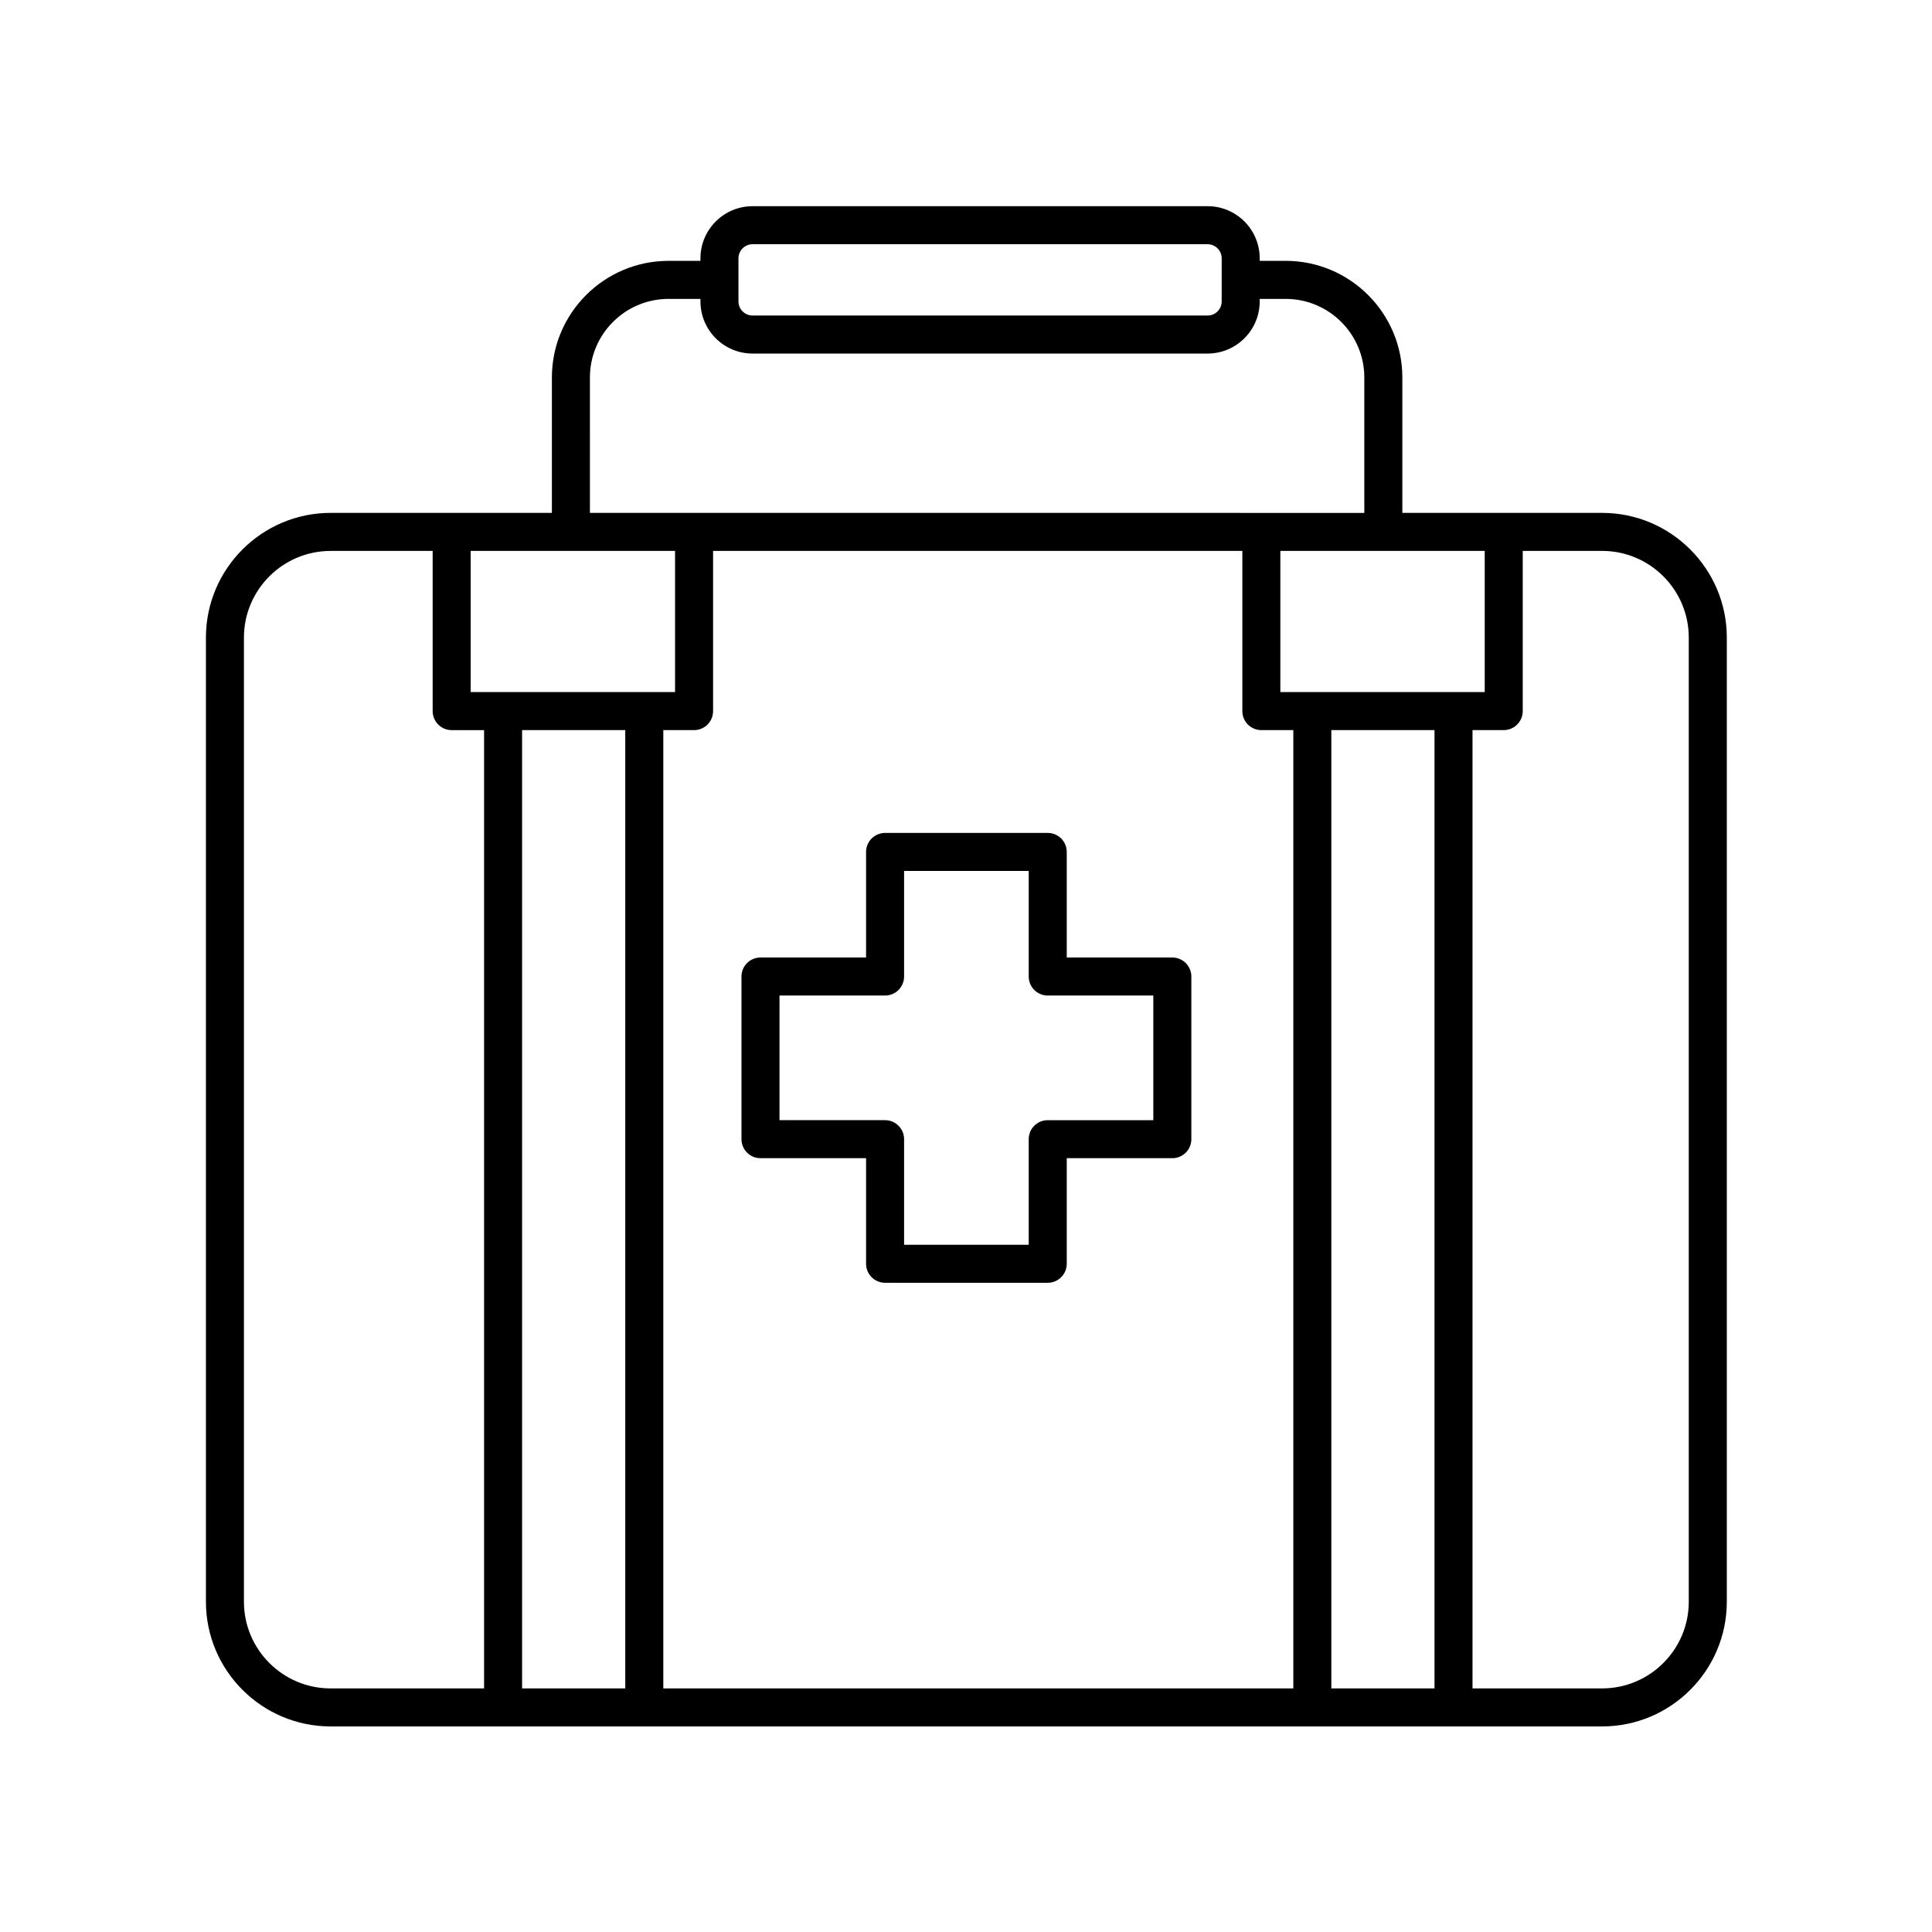 <?xml version="1.0" encoding="UTF-8"?>
<!-- Uploaded to: SVG Repo, www.svgrepo.com, Generator: SVG Repo Mixer Tools -->
<svg fill="#000000" width="800px" height="800px" version="1.1" viewBox="144 144 512 512" xmlns="http://www.w3.org/2000/svg">
 <g>
  <path d="m454.68 397.75h-27.98v-27.977c0-2.781-2.254-5.039-5.039-5.039h-43.105c-2.785 0-5.039 2.254-5.039 5.039v27.977h-27.98c-2.785 0-5.039 2.254-5.039 5.039v43.105c0 2.781 2.254 5.039 5.039 5.039h27.98v27.977c0 2.781 2.254 5.039 5.039 5.039h43.105c2.785 0 5.039-2.254 5.039-5.039v-27.977h27.98c2.785 0 5.039-2.254 5.039-5.039v-43.105c-0.004-2.781-2.254-5.039-5.039-5.039zm-5.039 43.109h-27.98c-2.785 0-5.039 2.254-5.039 5.039v27.977h-33.027v-27.98c0-2.781-2.254-5.039-5.039-5.039h-27.98v-33.031h27.98c2.785 0 5.039-2.254 5.039-5.039v-27.973h33.027v27.977c0 2.781 2.254 5.039 5.039 5.039h27.98z"/>
  <path d="m231.62 601.52h336.96c18.219 0 33.043-14.824 33.043-33.043v-255.51c0-18.223-14.824-33.047-33.043-33.047h-52.945v-35.883c0-17.043-13.871-30.91-30.914-30.91h-6.887v-0.676c0-7.617-6.195-13.809-13.809-13.809l-120.59 0.004c-7.617 0-13.809 6.195-13.809 13.809v0.676h-8.457c-17.043 0-30.914 13.867-30.914 30.91v35.883l-58.637-0.004c-18.223 0-33.047 14.824-33.047 33.047v255.51c0 18.219 14.824 33.043 33.047 33.043zm37.117-311.52h54.16v37.41h-54.16zm268.73 0v37.41h-54.16v-37.41zm-13.309 47.488v253.96h-27.34v-253.96zm-45.887 0h8.473v253.96h-166.96v-253.96h8.152c2.785 0 5.039-2.254 5.039-5.039v-42.449h140.26v42.449c-0.004 2.781 2.25 5.039 5.035 5.039zm-168.57 0v253.96h-27.34v-253.96zm281.84-24.52v255.51c0 12.664-10.305 22.965-22.969 22.965h-34.34v-253.96h8.27c2.785 0 5.039-2.254 5.039-5.039v-42.449h21.031c12.664 0 22.969 10.305 22.969 22.969zm-251.84-100.51c0-2.059 1.672-3.734 3.734-3.734h120.59c2.062 0 3.734 1.676 3.734 3.734v11.426c0 2.059-1.672 3.734-3.734 3.734h-120.59c-2.062 0-3.734-1.676-3.734-3.734zm-39.367 31.586c0-11.488 9.348-20.832 20.836-20.832h8.457v0.676c0 7.617 6.195 13.809 13.809 13.809h120.59c7.617 0 13.809-6.195 13.809-13.809v-0.676h6.887c11.488 0 20.836 9.344 20.836 20.832v35.883l-205.22-0.004zm-91.688 68.926c0-12.664 10.309-22.969 22.973-22.969h27.039v42.449c0 2.781 2.254 5.039 5.039 5.039h8.59v253.96h-40.668c-12.664 0-22.973-10.301-22.973-22.965z"/>
 </g>
</svg>